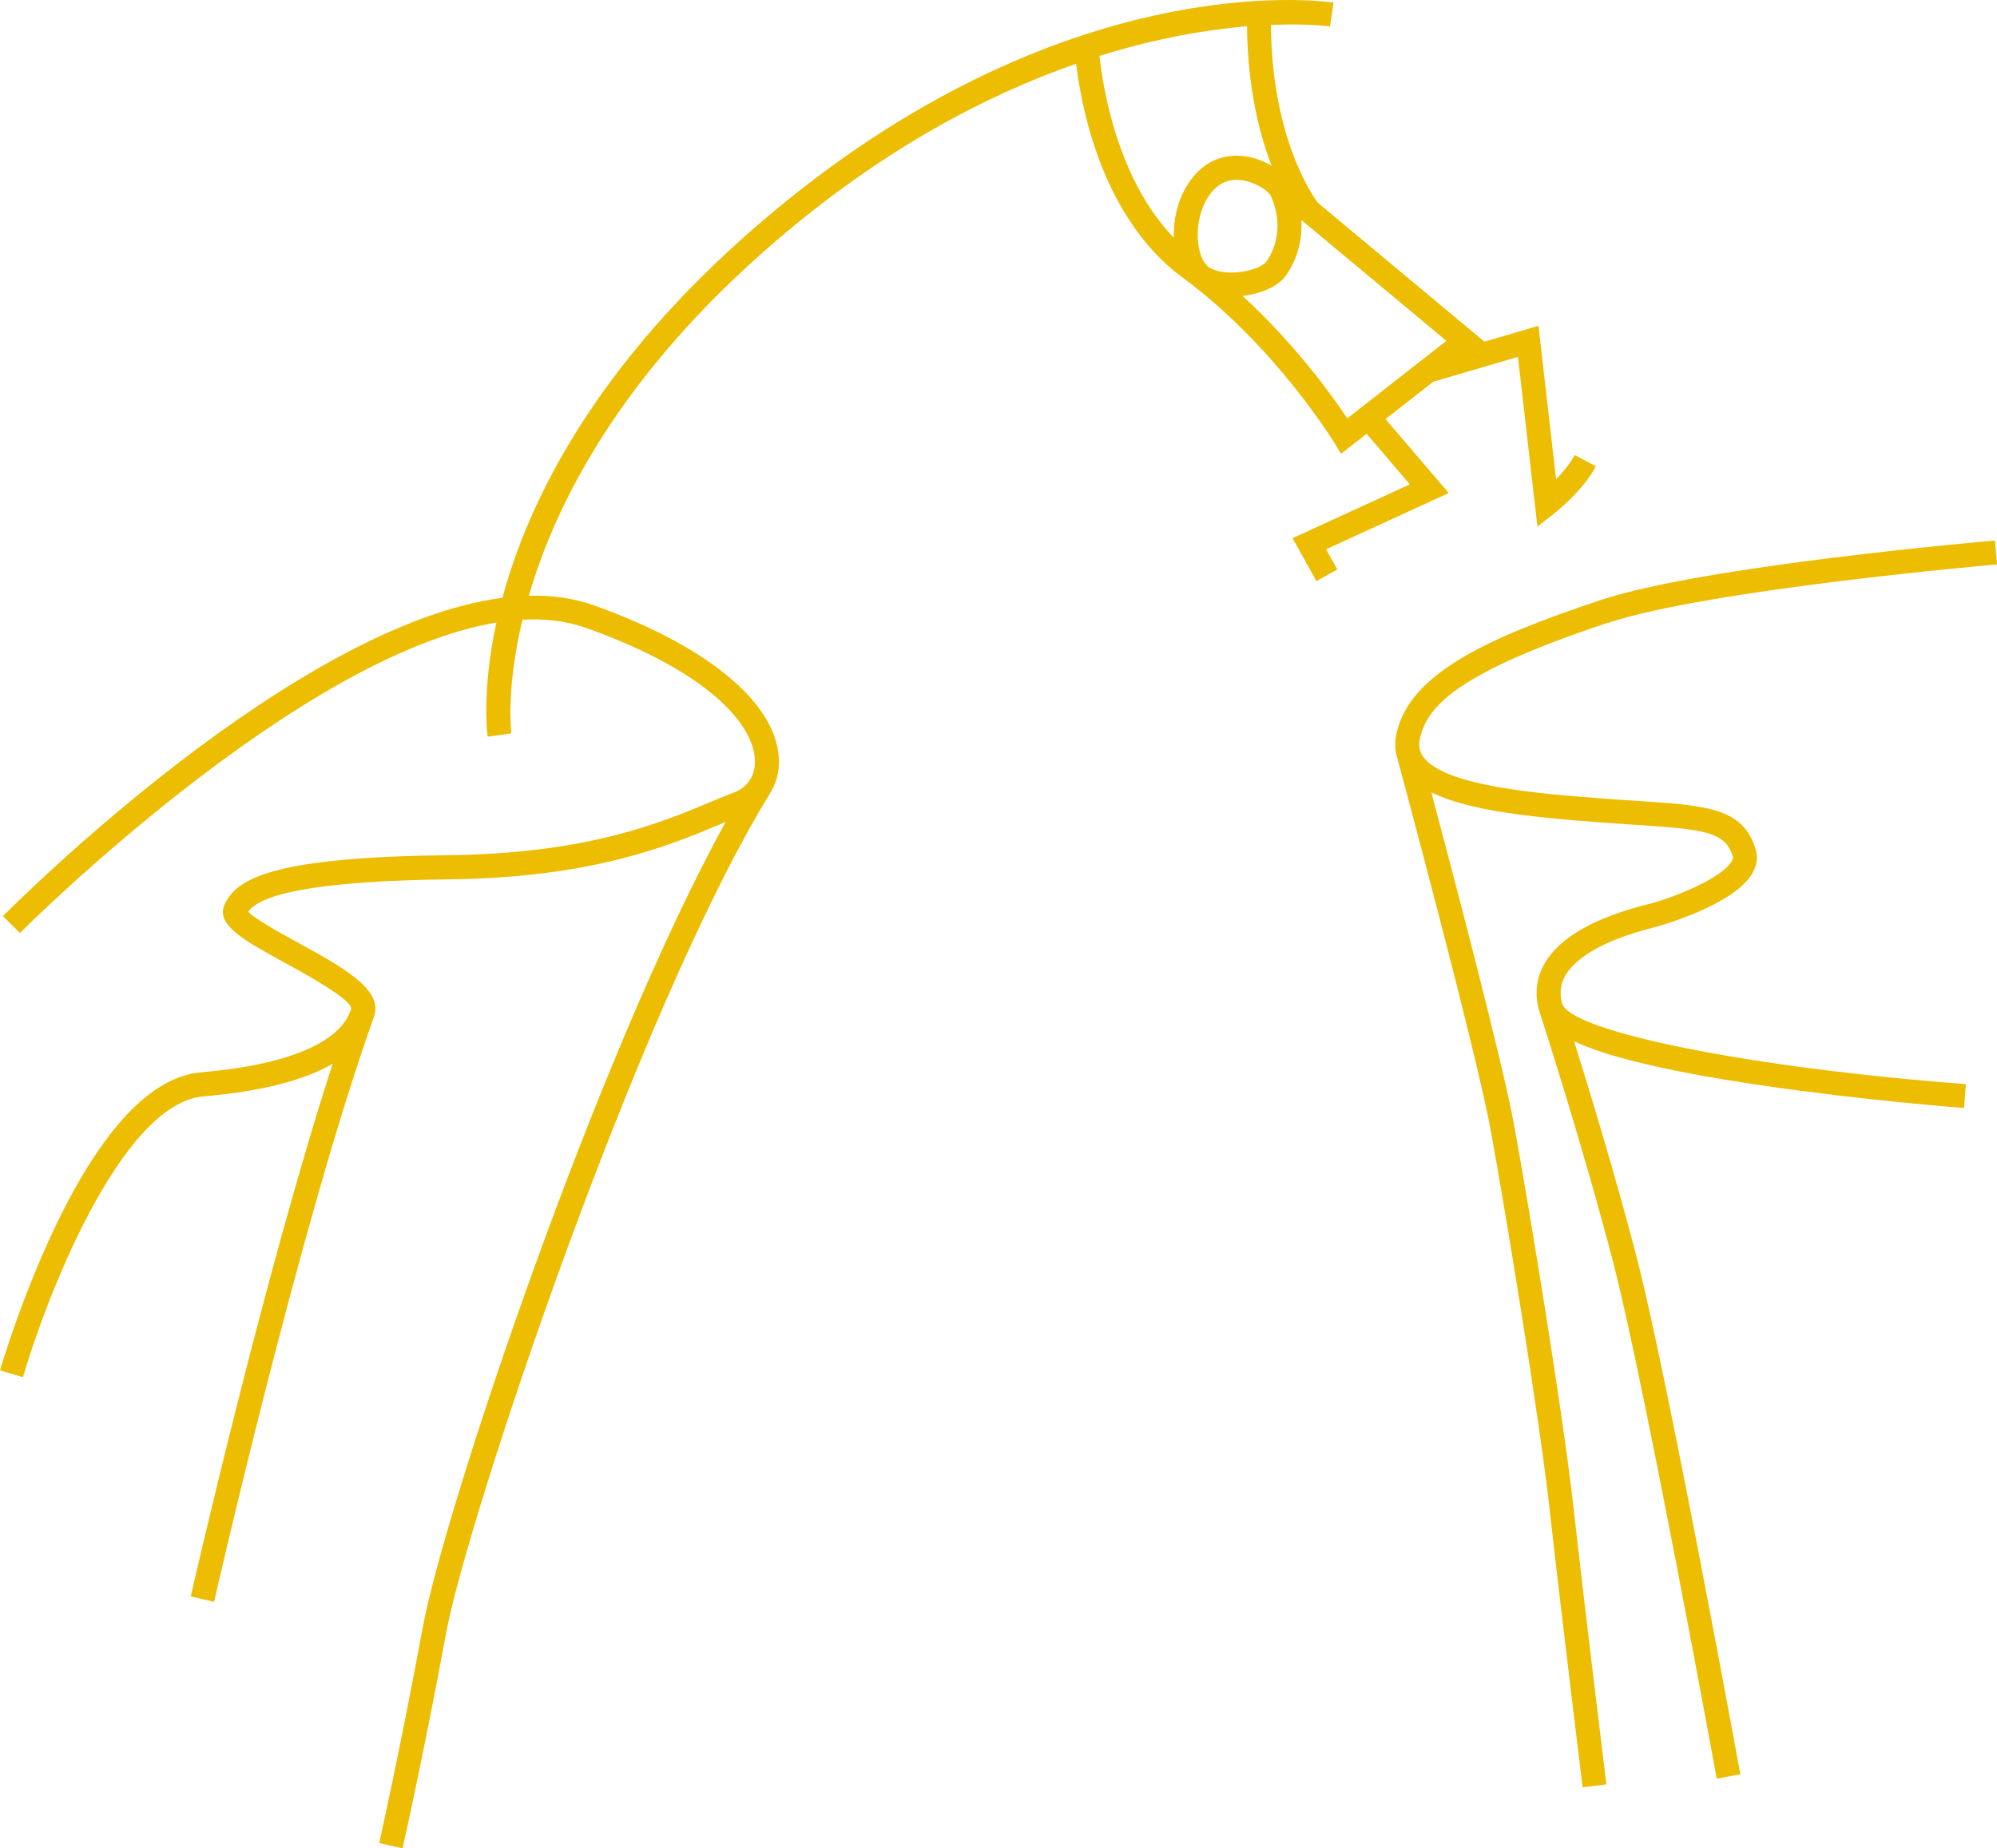 <?xml version="1.0" encoding="UTF-8"?>
<svg xmlns="http://www.w3.org/2000/svg" width="229" height="212" viewBox="0 0 229 212" fill="none">
  <path d="M23.328 125.754C29.864 125.195 34.817 123.941 38.15 122.012C30.248 146.338 21.963 182.718 21.874 183.111L24.549 183.724C24.645 183.29 34.487 140.074 42.91 116.533C42.91 116.533 42.931 116.478 42.938 116.457C43.823 113.418 39.296 110.93 34.048 108.056C32.094 106.981 29.227 105.41 28.458 104.576C30.043 102.268 37.821 101.02 51.608 100.855C67.925 100.662 76.678 97.002 82.467 94.584C82.727 94.473 82.967 94.377 83.214 94.273C68.392 121.157 50.915 173.36 48.459 186.757C45.997 200.167 43.507 211.283 43.486 211.394L46.161 212C46.189 211.89 48.693 200.726 51.162 187.26C53.467 174.669 72.946 116.05 88.235 91.103C88.235 91.097 88.242 91.083 88.249 91.076C88.331 90.945 88.407 90.814 88.489 90.683H88.475C89.031 89.698 89.339 88.561 89.326 87.32C89.264 80.821 81.321 74.13 68.069 69.423C65.751 68.603 63.261 68.265 60.641 68.327C63.721 57.728 71.163 42.974 88.839 27.757C101.322 17.014 113.291 10.832 123.408 7.31C123.621 9.109 124.081 12.059 125.075 15.415C127.222 22.665 130.85 28.329 135.57 31.802C146.16 39.59 152.902 50.616 152.971 50.726L153.774 52.05L156.709 49.755L161.668 55.557L148.225 61.725L150.948 66.653L153.348 65.316L152.066 63L166.127 56.55L158.877 48.066L164.357 43.78L174.069 40.934L176.299 60.402L178.226 58.886C178.363 58.782 181.546 56.26 183 53.476L180.572 52.194C180.051 53.187 179.214 54.172 178.439 54.972L176.422 37.371L170.222 39.19L151.126 23.264C150.509 22.444 145.844 15.828 145.735 2.858C149.974 2.679 152.429 3.017 152.511 3.031L152.923 0.309C151.661 0.116 121.632 -4.095 87.049 25.669C68.213 41.878 60.607 57.494 57.616 68.568C33.733 71.656 1.893 103.515 0.343 105.072L2.284 107.016C2.648 106.644 34.103 75.157 56.923 71.408C55.257 79.092 55.853 84.019 55.922 84.495L58.638 84.115C58.624 83.998 58.014 79.002 59.907 71.077C62.486 70.939 64.921 71.215 67.15 72C81.417 77.072 86.534 83.24 86.575 87.327C86.582 88.147 86.369 88.884 85.972 89.491C85.972 89.498 85.958 89.511 85.951 89.518C85.546 90.125 84.957 90.593 84.216 90.876C83.345 91.207 82.398 91.6 81.397 92.02C75.8 94.363 67.349 97.898 51.56 98.084C32.059 98.312 27.134 100.531 25.742 103.791C24.761 106.092 27.923 107.829 32.718 110.461C35.132 111.785 40.146 114.534 40.29 115.665C40.276 115.699 40.27 115.733 40.256 115.761C39.056 119.579 32.965 122.149 23.088 122.99C17.353 123.479 11.708 129.461 6.303 140.763C2.408 148.95 0.096 156.855 0 157.185L2.634 157.957C5.151 149.274 13.787 126.574 23.328 125.754ZM139.342 21.617C140.028 20.955 140.851 20.625 141.798 20.625C142.038 20.625 142.285 20.645 142.545 20.687C144.185 20.962 145.495 22.017 145.694 22.403C147.491 26.351 145.783 29.225 145.22 30.004C144.918 30.424 143.848 30.962 142.394 31.175C140.796 31.41 139.315 31.175 138.526 30.576C137.895 30.087 137.435 28.839 137.353 27.399C137.257 25.621 137.73 23.168 139.342 21.61V21.617ZM165.852 39.101L154.494 47.99C152.8 45.434 148.588 39.548 142.483 33.939C142.586 33.925 142.689 33.918 142.792 33.904C144.898 33.594 146.64 32.747 147.449 31.623C148.026 30.831 149.439 28.495 149.226 25.228L165.859 39.094L165.852 39.101ZM145.817 18.998C145.008 18.537 144.089 18.171 143.163 17.992C140.995 17.572 138.958 18.151 137.442 19.619C135.556 21.438 134.513 24.284 134.609 27.282C128.052 20.466 126.44 9.826 126.083 6.414C132.785 4.313 138.567 3.389 142.998 3.01C143.073 10.074 144.411 15.367 145.817 18.991V18.998Z" fill="#ECBD00"></path>
  <path d="M184.385 71.444C195.862 67.621 228.67 64.766 229 64.739L228.766 62C227.407 62.117 195.305 64.91 183.52 68.836C170.196 73.27 161.645 77.374 160.148 84.093C159.942 85.013 159.956 85.878 160.162 86.688C160.251 87.024 169.221 120.257 170.931 129.578C172.593 138.658 176.508 162.378 177.737 173.449C178.925 184.156 181.459 204.794 181.48 205L184.207 204.664C184.179 204.458 181.652 183.833 180.464 173.14C179.227 162.007 175.299 138.191 173.63 129.077C172.284 121.739 166.714 100.579 164.131 90.881C168.417 92.989 175.546 93.723 183.142 94.299C184.729 94.423 186.178 94.512 187.503 94.601C195.498 95.123 197.84 95.398 198.705 98.232C198.726 98.294 198.774 98.445 198.588 98.767C197.476 100.744 191.823 103.009 188.973 103.716C182.881 105.24 178.911 107.491 177.174 110.422C176.198 112.062 175.958 113.853 176.453 115.755C176.453 115.782 176.466 115.809 176.473 115.837V115.851C176.494 115.919 176.514 115.988 176.542 116.057C177.16 117.958 181.659 131.973 184.983 144.773C188.54 158.466 196.782 203.552 196.864 204.005L199.57 203.511C199.488 203.058 191.226 157.869 187.647 144.08C185.244 134.835 182.235 124.979 180.505 119.44C183.966 121.046 190.312 122.769 202.022 124.492C213.595 126.201 225.106 127.079 225.223 127.086L225.429 124.348C200.793 122.488 180.058 118.342 179.124 115.089C179.124 115.075 179.111 115.054 179.111 115.041C178.808 113.867 178.953 112.817 179.536 111.822C180.299 110.538 182.62 108.129 189.639 106.379C189.729 106.358 198.822 103.936 200.978 100.113C201.473 99.234 201.597 98.301 201.329 97.422C199.866 92.652 195.793 92.391 187.675 91.856C186.363 91.774 184.921 91.678 183.348 91.554C176.755 91.053 165.732 90.209 163.238 86.853C162.771 86.221 162.641 85.528 162.833 84.67C163.705 80.737 167.71 76.976 184.392 71.424L184.385 71.444Z" fill="#ECBD00"></path>
</svg>
